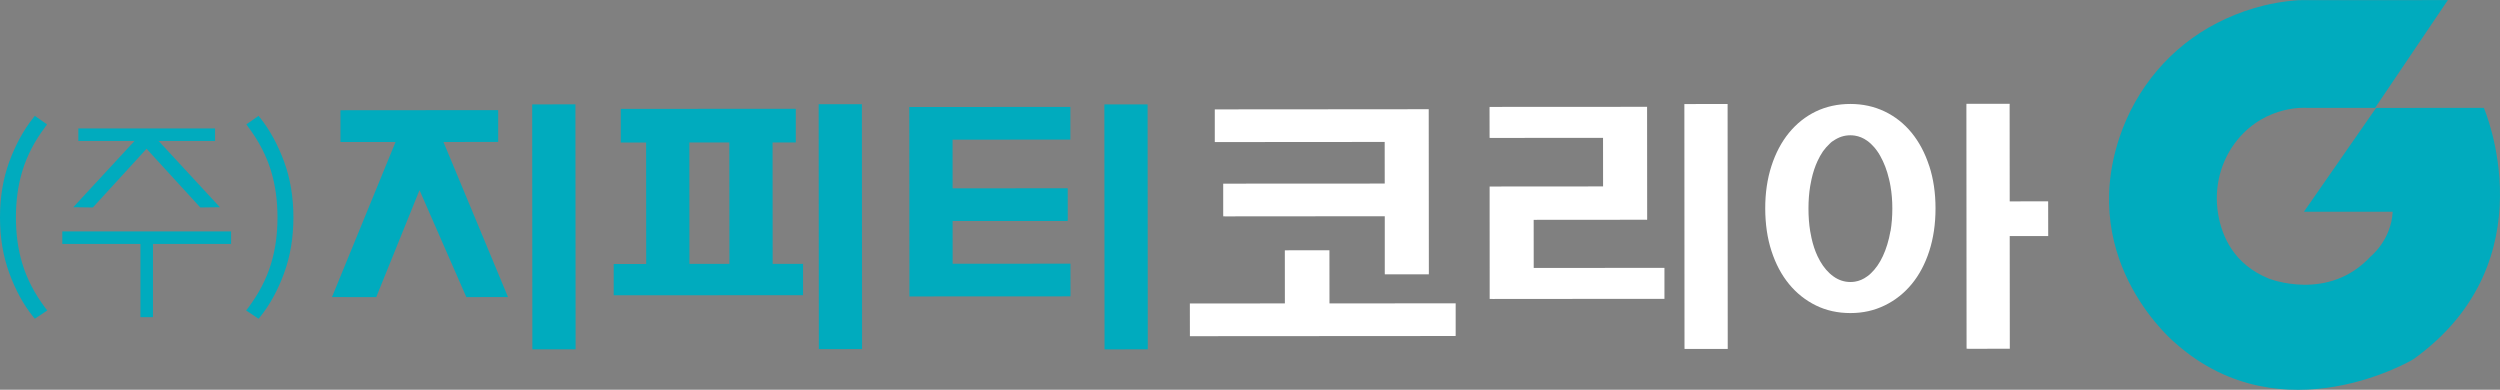 <svg width="635" height="99" viewBox="0 0 635 99" fill="none" xmlns="http://www.w3.org/2000/svg">
<rect x="0" y="0" width="635" height="99" fill="#808080" stroke="none"/>
<g clip-path="url(#clip0_4_18864)">
<path d="M621.77 0L603.272 27.404H586.078C586.078 27.404 575.792 26.448 568.384 35.424C564.028 40.698 562.268 47.633 563.409 54.384C564.387 60.19 567.493 67.147 576.193 70.728C576.193 70.728 591.346 76.849 602.153 65.128C602.153 65.128 607.378 60.982 607.737 53.776H585.198L603.522 27.414L630.894 27.393C630.894 27.393 647.784 66.289 612.994 91.251C612.994 91.251 579.821 111.09 552.753 87.333C552.753 87.333 527.641 66.984 538.35 34.892C542.543 22.346 551.385 11.851 563.159 5.828C568.796 2.941 575.748 0.586 583.884 0.043L621.759 0.022L621.77 0Z" fill="#00ABBE"/>
<path d="M291.535 88.104L291.491 27.154V26.514H290.72L281.281 26.524H280.521L280.51 27.154L280.553 88.115V88.733L281.324 88.744L290.763 88.733H291.535V88.104Z" fill="#00ABBE"/>
<path d="M438.844 88.006L438.812 27.045V26.416H438.03L428.601 26.427H427.83V27.056L427.863 88.006L427.874 88.625L428.645 88.635H438.073H438.844V88.006Z" fill="white"/>
<path d="M520.124 51.139L510.468 51.15L510.446 27.002L510.457 26.372H509.675H500.236H499.476L499.465 27.013L499.508 87.963L499.519 88.581L500.279 88.592L509.718 88.581H510.49V87.952L510.468 59.962H520.135H520.244V59.344L520.233 51.768V51.15L520.124 51.139Z" fill="white"/>
<path d="M422.312 68.037L389.564 68.058L389.553 55.838L417.968 55.816L418.369 55.827V55.806L418.38 55.48L418.359 27.458V27.132H417.729H417.49L378.745 27.154L378.354 27.165L378.343 27.707L378.354 34.48V35.022L378.756 35.033L407.171 35.011L407.182 47.351L378.767 47.373H378.365V47.97V48.209V55.252L378.376 68.612V75.384V75.514V75.666V75.677V75.927H378.387L379.169 75.938L388.781 75.927H389.564L422.323 75.905H422.769V75.352V68.59V68.037H422.312Z" fill="white"/>
<path d="M369.74 77.045H369.045L337.687 77.066L337.676 63.706V63.565H336.883L327.14 63.576H326.358L326.347 63.717L326.358 77.066L302.907 77.088H302.223V77.674L302.234 84.804V85.391H302.918L369.056 85.347H369.73L369.74 84.761V77.62V77.045Z" fill="white"/>
<path d="M351.71 36.053L351.721 46.624L311.227 46.646H310.695V47.232V54.373L310.706 54.948L311.227 54.959L351.731 54.926V69.263L351.742 69.675L352.524 69.686L362.137 69.675H362.919L362.93 69.252L362.897 28.163V27.74H362.115L352.492 27.751H351.721L309.098 27.783H308.555V28.369V35.5V36.075L309.109 36.086L351.71 36.053Z" fill="white"/>
<path d="M460.123 60.461C460.514 62.165 461.013 63.696 461.643 65.052C461.013 63.696 460.503 62.176 460.123 60.461Z" fill="#0F235D"/>
<path d="M461.633 40.926C461.003 42.294 460.503 43.824 460.112 45.539C460.492 43.824 461.003 42.294 461.633 40.926Z" fill="#0F235D"/>
<path d="M470.007 71.629C469.616 71.629 469.247 71.597 468.867 71.542C469.236 71.597 469.616 71.629 470.007 71.629Z" fill="#0F235D"/>
<path d="M478.849 42.337C478.479 41.349 478.056 40.438 477.578 39.613C477.339 39.201 477.1 38.81 476.839 38.43C477.1 38.799 477.339 39.19 477.578 39.613C478.045 40.449 478.469 41.36 478.849 42.337Z" fill="#0F235D"/>
<path d="M474.232 35.728C473.266 35.033 472.234 34.61 471.115 34.436C472.223 34.61 473.266 35.044 474.232 35.728Z" fill="#0F235D"/>
<path d="M469.975 34.349C469.583 34.349 469.214 34.382 468.834 34.436C469.203 34.382 469.583 34.349 469.975 34.349Z" fill="#0F235D"/>
<path d="M471.137 71.542C472.245 71.369 473.287 70.924 474.243 70.218C474.569 69.979 474.873 69.73 475.177 69.448C474.873 69.73 474.569 69.99 474.243 70.218C473.277 70.924 472.245 71.369 471.137 71.542Z" fill="#0F235D"/>
<path d="M490.015 42.131C488.95 38.864 487.462 36.064 485.551 33.72C483.628 31.376 481.347 29.574 478.686 28.304C476.025 27.035 473.124 26.405 469.975 26.405C466.825 26.405 463.859 27.045 461.22 28.315C458.591 29.585 456.321 31.397 454.398 33.742C452.487 36.086 450.999 38.897 449.945 42.163C448.891 45.43 448.359 49.033 448.37 52.984C448.381 56.934 448.902 60.537 449.967 63.793C451.031 67.06 452.519 69.849 454.431 72.172C456.343 74.494 458.624 76.296 461.252 77.587C463.881 78.879 466.803 79.519 470.007 79.519C473.211 79.519 476.057 78.868 478.718 77.576C481.38 76.285 483.661 74.472 485.583 72.15C487.495 69.827 488.983 67.027 490.037 63.761C491.09 60.494 491.622 56.891 491.622 52.94C491.622 48.99 491.09 45.387 490.026 42.131H490.015ZM480.174 58.703C480.076 59.3 479.957 59.886 479.815 60.451C479.544 61.59 479.218 62.654 478.849 63.63C478.479 64.607 478.056 65.508 477.589 66.333C477.35 66.745 477.111 67.136 476.85 67.505C476.34 68.243 475.775 68.883 475.177 69.448C474.873 69.73 474.569 69.99 474.243 70.218C473.277 70.924 472.245 71.368 471.137 71.542C470.767 71.597 470.387 71.629 470.007 71.629C469.616 71.629 469.247 71.597 468.867 71.542C468.128 71.423 467.411 71.195 466.716 70.837C466.368 70.663 466.032 70.457 465.706 70.218C465.38 69.979 465.054 69.73 464.75 69.448C464.446 69.165 464.153 68.872 463.87 68.547C463.305 67.896 462.784 67.168 462.317 66.344C462.078 65.931 461.861 65.497 461.643 65.052C461.013 63.696 460.503 62.176 460.123 60.461C459.992 59.897 459.884 59.311 459.786 58.714C459.493 56.923 459.352 55.013 459.352 52.973C459.352 50.933 459.493 49.077 459.786 47.286C459.884 46.689 459.992 46.114 460.123 45.539C460.503 43.824 461.013 42.294 461.643 40.926C461.85 40.47 462.078 40.036 462.306 39.624C462.773 38.788 463.294 38.05 463.859 37.41C464.142 37.084 464.435 36.791 464.739 36.509C465.043 36.227 465.358 35.977 465.695 35.749C466.021 35.522 466.358 35.315 466.705 35.142C467.389 34.794 468.106 34.566 468.845 34.447C469.214 34.393 469.594 34.36 469.985 34.36C470.376 34.36 470.746 34.393 471.126 34.447C472.234 34.621 473.277 35.055 474.243 35.739C474.569 35.967 474.873 36.227 475.177 36.498C475.775 37.052 476.34 37.692 476.85 38.441C477.111 38.81 477.35 39.201 477.589 39.624C478.056 40.459 478.479 41.371 478.86 42.348C479.24 43.325 479.555 44.399 479.826 45.539C479.968 46.103 480.087 46.689 480.185 47.286C480.489 49.066 480.652 50.965 480.652 52.973C480.652 54.981 480.5 56.923 480.196 58.714L480.174 58.703Z" fill="white"/>
<path d="M462.306 39.613C462.773 38.777 463.294 38.039 463.859 37.399C463.294 38.05 462.773 38.788 462.306 39.613Z" fill="#0F235D"/>
<path d="M470.007 71.629C470.398 71.629 470.767 71.597 471.137 71.542C470.767 71.597 470.387 71.629 470.007 71.629Z" fill="#0F235D"/>
<path d="M464.761 69.448C465.065 69.73 465.38 69.979 465.717 70.218C465.391 69.979 465.065 69.73 464.761 69.448Z" fill="#0F235D"/>
<path d="M480.63 52.951C480.63 54.992 480.478 56.902 480.174 58.692C480.478 56.902 480.63 54.981 480.63 52.951C480.63 50.922 480.478 49.055 480.163 47.264C480.467 49.044 480.63 50.943 480.63 52.951Z" fill="#0F235D"/>
<path d="M466.694 35.131C466.347 35.304 466.021 35.511 465.684 35.739C465.358 35.966 465.032 36.227 464.728 36.498C465.032 36.216 465.347 35.966 465.684 35.739C466.01 35.511 466.347 35.304 466.694 35.131Z" fill="#0F235D"/>
<path d="M469.975 34.349C470.366 34.349 470.735 34.382 471.115 34.436C470.746 34.382 470.366 34.349 469.975 34.349Z" fill="#0F235D"/>
<path d="M129.029 75.449L112.638 36.064L125.77 36.053H126.531L126.542 35.424V28.673L126.531 27.968H125.77L87.33 28H86.472V28.695V35.446V36.064L87.33 36.075H100.462L84.321 75.46L95.563 75.471L106.556 48.295L118.449 75.471" fill="#00ABBE"/>
<path d="M218.966 88.039L218.922 27.089V26.459H218.151H208.712H207.941V27.1L207.984 88.049V88.668L208.756 88.679L218.195 88.668H218.955L218.966 88.039Z" fill="#00ABBE"/>
<path d="M146.202 88.093L146.158 27.132V26.503H145.387L135.948 26.514H135.188L135.177 27.143L135.22 88.093V88.722L135.992 88.733L145.431 88.722H146.202V88.093Z" fill="#00ABBE"/>
<path d="M271.462 35.456H271.864L271.874 34.87V27.74V27.154H271.451L231.381 27.186L230.957 27.176V27.762V27.816L230.968 34.903V35.478L230.979 47.85V48.436V55.567V56.142L230.99 66.995V67.581V74.722V74.776V75.297H231.414L271.483 75.276H271.896L271.907 74.689L271.896 67.548V66.973H271.483L241.971 66.995L241.961 56.142L270.799 56.131L271.201 56.12L271.212 55.545L271.201 48.404V47.829L270.799 47.818L241.961 47.84L241.95 35.478L271.462 35.456Z" fill="#00ABBE"/>
<path d="M203.488 67.027H196.254L196.232 36.184H202.13V27.631H201.674L158.117 27.653H157.672V36.205H164.113L164.135 67.06H155.88V75.004H175.116L185.848 74.983H203.976V67.027H203.477H203.488ZM175.095 36.184H185.25L185.272 67.027H175.116L175.095 36.184Z" fill="#00ABBE"/>
<path d="M9.33 80.637L11.47 79.215L12.013 78.846L11.59 78.325C10.167 76.426 8.961 74.538 7.994 72.66C7.028 70.782 6.246 68.894 5.681 66.995C5.105 65.096 4.692 63.175 4.432 61.232C4.171 59.289 4.041 57.292 4.041 55.23C4.041 53.168 4.171 51.16 4.432 49.207C4.692 47.243 5.105 45.322 5.681 43.422C6.256 41.523 7.028 39.635 7.994 37.757C8.961 35.88 10.167 33.991 11.59 32.092L11.948 31.582L11.47 31.256L9.33 29.77L8.852 29.422L8.44 29.943C5.985 33.025 3.965 36.726 2.379 41.013C0.793 45.311 0 50.043 0 55.23C0 60.418 0.793 65.106 2.379 69.426C3.965 73.745 5.985 77.424 8.44 80.474L8.831 80.952L9.33 80.659V80.637Z" fill="#00ABBE"/>
<path d="M54.625 32.624H19.899V35.804H54.625V32.624Z" fill="#00ABBE"/>
<path d="M58.698 58.779H15.826V61.959H58.698V58.779Z" fill="#00ABBE"/>
<path d="M38.853 80.561V59.452H35.671V80.561H38.853Z" fill="#00ABBE"/>
<path d="M39.092 35.749L23.581 52.702L18.607 52.636L36.246 33.557L39.092 35.749Z" fill="#00ABBE"/>
<path d="M35.356 35.749L50.877 52.702L55.852 52.636L38.212 33.557L35.356 35.749Z" fill="#00ABBE"/>
<path d="M65.193 80.637L63.054 79.215L62.511 78.846L62.934 78.325C64.357 76.426 65.563 74.538 66.529 72.66C67.496 70.782 68.278 68.894 68.843 66.995C69.419 65.096 69.831 63.175 70.092 61.232C70.353 59.289 70.483 57.292 70.483 55.23C70.483 53.168 70.353 51.16 70.092 49.207C69.831 47.243 69.419 45.322 68.843 43.422C68.267 41.523 67.496 39.635 66.529 37.757C65.563 35.88 64.357 33.991 62.934 32.092L62.576 31.582L63.054 31.256L65.193 29.77L65.671 29.422L66.084 29.943C68.539 33.025 70.559 36.726 72.145 41.013C73.731 45.311 74.524 50.043 74.524 55.23C74.524 60.375 73.731 65.106 72.145 69.426C70.559 73.745 68.539 77.424 66.084 80.474L65.693 80.952L65.193 80.659V80.637Z" fill="#00ABBE"/>
</g>
<defs>
<clipPath id="clip0_4_18864">
<rect width="635" height="99" fill="white"/>
</clipPath>
</defs>
</svg>
